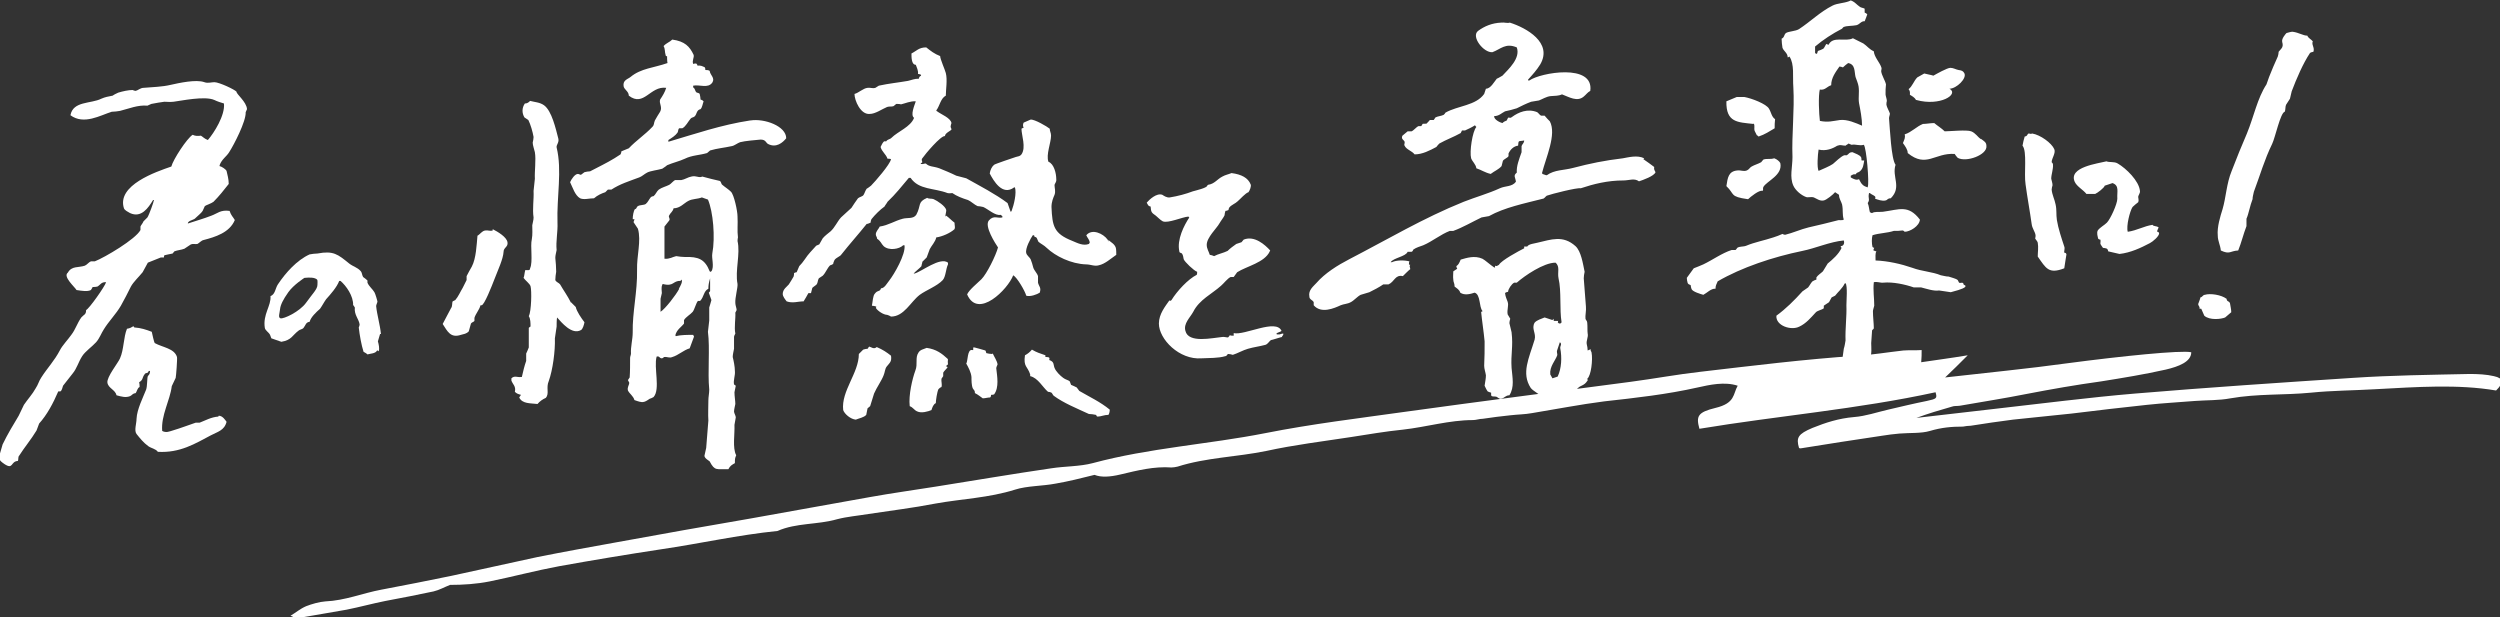 <?xml version="1.0" encoding="UTF-8"?>
<svg xmlns="http://www.w3.org/2000/svg" version="1.1" viewBox="0 0 574.9 142">
  <rect x="0" y="0" width="574.9" height="142" fill="#333333" stroke="none"/>
  <defs>
    <style>
      .cls-1 {
        fill: #fff;
        stroke-width: 0px;
      }
    </style>
  </defs>
  <g id="_レイヤー_1" data-name="レイヤー 1">
    <path class="cls-1" d="M505,70.6s0,0,0,0c0,0,0-.1,0-.2,0,0,0,.1,0,.2ZM496,53.3c.1-.3.2-.6.4-1-.5-.4-1.2-.2-1.4-.6-2,.3-3.6,1.3-5.7,1.6,0,0,0,0,0,0-.4-1.3.5-4.8,1.1-5.7.4-.4.8-.7,1.3-1.1.2-.4,0-.9,0-1.2,0-.4.5-.9.4-1.4-.2-2.3-3.2-5.2-5.1-6.3-.8-.5-1.9-.2-2.6-.5-1.9.5-8.8,1.3-7.3,4.7.5,1.1,1.9,1.8,2.7,2.8.7,0,1.3,0,2,0,.5-.2,2.1-1.4,2.2-1.9.6-.2,1.2-.4,1.8-.6,1.6.6,1,1.9,1.1,3.6,0,1.2-1.6,4.7-2.4,5.5-.6.6-1.6,1.1-2.1,1.8-.3.6,0,1.4.1,1.9.2.1.2.2.5.2.1.3,0,.6,0,.9,0,.2.4.7.6,1,.6.1,1.1,0,1.2.8.9.2,1.8.4,2.6.6,2.6-.3,4.9-1.4,7-2.5.6-.3,2.2-1.6,2.1-2.3-.1-.3-.3-.3-.6-.4ZM474.7,58.2c-.1-.5.2-1,0-1.5-.6-1.8-1.4-4.2-1.7-6.1-.2-1.3,0-2.3-.3-3.6-.2-1.1-.8-2.2-.9-3.4,0-.3.1-.6.2-1,0-.5-.2-1-.3-1.5,0-1,.5-2.2.4-3.3,0-.2-.2-.4-.3-.5,0-.9,1-2.1.6-3-.6-1.4-3.2-3.3-5.1-3.6-.3.2-.5,0-.8,0-.4.2-.2.6-.9.7-.2.7-.4,1.4-.5,2.1,1.1,1.3.3,6.4.7,8.9.4,3,1,6.2,1.4,9.1.1,1,.8,1.8.9,2.6,0,.2,0,.5-.1.7.1.3.5.6.6,1,.2,1.1,0,2.2,0,3.2,1.9,2.7,2.5,4.1,6.1,2.7.2-1.1.3-2.2.5-3.2-.1-.3-.1-.3-.5-.4ZM17.6,23.6s0,0-.1,0c.1,0,0,0,.1,0ZM531.9,9.6c-.4-.6-1.1-.8-1.3-1.4-1,0-1.9-.7-3.4-.9-.5,0-.9.2-1.4.3-.3.3-1.1,1.3-1,1.9,0,.4.3.7,0,1.4-.2.4-.6.7-.8,1,0,.4-.1.7-.2,1.1-.7,1.5-1.4,3.2-2,4.7-.2.6-.4,1.1-.6,1.7-2.1,3.2-2.9,7.4-4.5,11.3-1.2,2.8-2.4,5.7-3.5,8.6-1.2,2.9-1.3,6.1-2.1,8.8-.5,1.6-1.3,4.1-1.1,6.1,0,1.2.6,2.2.7,3.4,2.1,1,2.1.1,4,0,.7-1.7,1.2-3.8,1.9-5.6,0-.6,0-1.1,0-1.7.5-1.1.8-3,1.4-4.5,0-.6.2-1.1.3-1.7,1.5-4,2.4-7.3,4.2-11,.7-1.4,1.9-7.2,2.9-7.4.2-.4.1-1.2.3-1.6.3-.5.6-.9.9-1.4.1-.6.3-1.1.4-1.7,1.1-2.9,2.6-6.4,4.2-8.8.2-.2.5-.2.8-.3.3-1-.4-1.4-.2-2.3ZM512,68.7c-1.2-.9-3.7-1.3-5-.9-.4,0-.5.5-1,.6,0,.3-.5,1.4-.5,1.5,0,.5.4.5.3,1.1.1,0,.2,0,.4,0,.2.5.5,1.1.7,1.6,1.2,1.1,3.9.8,4.8.4.5-.4.9-.8,1.4-1.2,0-.7-.2-1.4-.3-2.1-.3-.6-.7-.2-.8-1.1ZM451.5,65.8c0-.2,0-.4,0-.6-.2-.4-.6,0-1-.2-.1-.2-.2-.4-.3-.6-.5-.4-1.6-.6-2.1-.8-.6,0-1.2-.2-1.8-.3-1.9-.8-4.4-.9-6.5-1.7-2.6-.9-5.7-1.6-8.5-1.7,0,0,0,0,0,0,0-.7-.1-1.7.2-2.1,0,0,0,0,0,0-.2,0-.4-.1-.6-.2,0,0,0,0-.1,0,0-.2.1-.4.2-.6-.1,0-.3-.1-.4-.2-.2-.8-.2-2,0-2.7,1.5-.5,3.4-.5,4.9-1,.7,0,1.4,0,2-.1.2,0,.4.2.5.3,1.2,0,3.4-1.3,3.5-2.8-2.7-3.5-4.7-2.3-8.5-1.8-.9.1-1.9-.1-2.5.3-.2,0-.4-.2-.5-.2-.2-.7-.2-1.4-.5-2.1.6-.9,0-1,.3-2.3,0,0,.1,0,.2,0,.3.3.7.4,1.1.7.2.2.2.2.1.6.6.2,1.6.6,2.4.4.5-.1.4-.5,1.2-.5,2.6-2.6.2-4.9,1.1-7.7-1-1.3-1.3-8.4-1.5-10.7,0-.4.2-.7.2-1.1-.2-.6-.7-1.4-.8-2,0-.3,0-.6.1-.9,0-.4-.3-1.2-.3-1.5,0-.8,0-1.5.1-2.3-.2-.9-1-2.1-1.1-3,0-.4.2-.6,0-1-.4-1.1-1.6-2.3-1.7-3.6-1.1-.5-1.5-1.2-2.4-1.8-.8-.4-1.6-.8-2.4-1.2-1.7.9-4.6-.6-5.6,1.5-.2,0-.4-.2-.5-.2-.2.2-.4.8-.7,1.1-.4.2-.8.4-1.2.5-.3.3,0,.5-.4.7,0,0-.2-.1-.3-.2,0-.6,0-.9,0-1.5,1.9-1.6,3.9-2.9,6.2-4.1.1-.1.2-.3.4-.4.8-.3,1.9-.2,2.9-.4.8-.2,1.1-1,1.9-.9.2-.5.4-1,.6-1.6-.2-.2-.3-.3-.6-.4,0-.3,0-.6,0-.9-.3-.2-.9-.2-1.2-.5-.6-.4-1.1-1.1-2-1.4-1,.6-3.1.6-4.2,1.2-2.8,1.4-5.1,3.7-7.7,5.4-.8.5-2.4.5-3,.9-.5.4-.3,1-1,1.3,0,.7.1,1.4.2,2.1.3.8,1.2,1.2,1.2,2.2.1,0,.3-.1.4-.2,1.2,1.8.7,4.6.9,7.1.3,5.1-.4,11-.2,16,0,2.4-.7,4.6.2,6.6.5,1.1,1.8,2.2,2.9,2.6.4.2,1.1-.1,1.8.1.7.3,1.4.9,2.3.7.6-.1,2.2-1.4,2.6-1.9.3.2.6.4.9.6,0,.9.5,1.5.7,2.2.3,1.4,0,2.3.4,3.5-.5.3-1,0-1.5.2-2,.5-4.3,1.1-6.6,1.6-1.7.4-3.7,1.3-5.4,1.7-.2,0-.4-.1-.6-.2-.7.3-1.4.6-2.1.8-2.1.7-4.3,1.1-6.2,1.9-.7.3-1.5.1-2.1.5-.1.2-.2.3-.4.5-.3,0-.6,0-.9,0-2.2.7-4.4,2.3-6.5,3.3-.7.3-1.4.6-2.2.9-.5.7-1.1,1.5-1.6,2.2,0,.4.1.8.2,1.2.2.4.5.3.7.5,0,.3.1.6.2.9.3.6,2,1.1,2.7,1.3.8-.4,1.8-1.5,2.8-1.4,0-.7.2-1,.5-1.7,5.5-3.2,12.7-5.6,19.5-7,3-.6,6.3-2.1,9.5-2.4,0,0,0,0,0,0,.2.6,0,1.3-.7,1.3,0,.3,0,.2.2.4-.7,1.5-2.1,2.7-3.2,3.6-.4.6-.7,1.2-1.1,1.8-.4.4-1.2.9-1.5,1.4,0,0,0,0,0,0,0,.2,0,.3,0,.5-.3.1-.6.2-.9.4-.4.4-.6.9-1,1.4-.4.3-.9.6-1.3.9-1.9,2.1-3.8,4-6,5.6-.2,2.3,3.4,3.5,5.3,2.5,1.5-.7,2.6-2,3.7-3.2.4-.5,1.4-.6,1.9-1,0-.2,0-.4,0-.6.4-.3.8-.5,1.2-.8.2-.4.4-.7.6-1.1.3-.1.5-.3.8-.4.6-.8,1.7-1.7,2.2-2.8,0,0,.2,0,.2-.1.5.7.2,4,.2,5.1.1,2.5-.3,5.5-.2,8.1-.1.6-.2,1.3-.4,1.9-.1,1-.3,1.9-.4,2.9-.4.8-1.3.9-1.9,1.7,0,1.2.9,1.2,1.7,1.8.2.3.4.5.5.8,1.9,1.3,4.2-.9,4.9-2.1,0-.4,0-.8.1-1.1.2-.4.9-1.1,1.1-1.6.5-1.3.3-2.8.3-3.7,0-.2.2-2.9.2-2.9,0-.2.4-.2.4-.6,0-.9-.2-2.6-.2-3.8,0-.4.2-.8.3-1.3,0-1.8-.3-3.5-.1-5.4.7-.2,1.6.2,2.2.1,2.2-.2,5,.4,7,1.1.6,0,1.1,0,1.7,0,1.2.3,2.9.9,4.1.7.9.1,1.8.3,2.7.4.7-.2,2.8-.7,3.3-1.2.3-.5-.3-.3-.4-.7ZM418.5,20.6c1.2.2,1.6-.7,2.6-1,0-1.7,1-3,1.9-4.3.3,0,.5.1.8.2.4-.4.8-.7,1.2-1,1.7.3,1.4,2,1.7,3.2.2.6.6,1.5.7,2.2.2,1.4-.1,2.5.1,3.8.3,1.5.7,3.6.7,5.2-1.4-.6-3.4-1.5-5.1-1.3-1.5.2-2.7.6-4.6.2-.2-1.5-.4-5.8,0-7.3ZM427.5,41.2c-.6.3-1.2,0-1.9-.4,0-.1,0-.3,0-.4.5-.2.5-.4,1.1-.3.4-.6.5-.3,1-.7.8-.7.8-1.5,1-2.5-.2,0-.4,0-.6,0-.1-.3,0-.4-.1-.7-.3-.6-1.4-.9-2-1.2-.8,0-.8.4-1.3.7-.2,0-.4,0-.6,0-.8.3-2,1.5-2.6,2-.7.5-2.4,1.2-3.3,1.6-.4-.8-.2-3.7,0-4.9,1.7.4,3.2-.2,4.3-.9,0,0,0,0,.1,0,.7-.3,1,0,1.8,0,.2-.2.5-.3.7-.5.2.1.4.2.7.3.9-.2,1.8.3,2.8,0,.6.6,1.3,8.8.9,9.7,0,0,0,0,0,.1-1-.3-1.4-.7-1.8-1.5ZM378.1,36.4c-1.6-.8-3.7-.2-4.9,0-4.2.5-7.6,1.2-11.4,2.2-2.2.6-4.3.4-6.1,1.7-.3,0-.6-.2-1-.3,0,0,0-.1-.1-.2.9-3.6,3.4-8.9,1.8-11.9-.4-.4-.8-.8-1.2-1.3-.3,0-.5,0-.8,0-.3-.1-.6-.6-.9-.8-2.2-.9-4.3,0-5.8,1.1-.7.6-.7-.5-1.2.8-.5.2-.7.3-1,.6-.5-.1-2-.8-1.9-1.6,1.1,0,1.7-.7,2.5-1.1.9-.2,1.8-.4,2.7-.7,1-.5,2.2-1.1,3.3-1.5.6-.1,1.2-.2,1.8-.3.8-.3,1.7-.9,2.7-1,1-.1,1.7,0,2.6-.4,1.6.6,3.5,1.8,5,.5.5-.4.9-1,1.5-1.3.9-6.4-11.5-4.2-14-2.4,0,0-.2,0-.3,0,0,0,0-.1,0-.2,1-1.1,2-2.2,2.8-3.5,2.9-5-3.2-8.4-7-9.6-.6.2-1.2-.1-2,0-2.1.1-3.8.8-5.3,1.9-1.7,1.3,1.3,5.1,3.3,4.9,1.9-.7,3-2.2,5.6-1.1.9,2.5-1.9,5-3.3,6.5-.4.2-.8.5-1.3.7-.6.7-1.4,2.3-2.5,2.3-.1.4-.3.8-.4,1.2-1.9,2.7-6.1,2.7-8.9,4.3-.1.2-.2.3-.4.5-.6.3-1.3.3-1.9.6-.1.2-.3.4-.4.6-.3,0-.6,0-.9,0-.2.3-.5.5-.7.8-.3.1-.7,0-1,.1,0,.2-.2.4-.3.5-.2,0-.4,0-.6,0-.5.2-1.1,1-1.6,1.2-.3,0-.6,0-.9,0-.4.3-.8.7-1.2,1-.4.8.4,1,.5,1.4.1.4-.2.6,0,.9.4.9,1.7,1.2,2.3,2,1.8,0,3.5-.9,5-1.7.2-.3.5-.6.7-.8,1.6-.9,3.3-1.5,4.9-2.4.1-.2.2-.4.3-.6.2,0,.5,0,.7,0,.7-.3,1.7-.8,2.3-1.2,0,.1.2.3.3.4-.9,1-1.6,5.7-1.2,7.2.3.8,1.1,1.4,1.2,2.3,1.2.4,2,1,3.3,1.3.9-.7,1.8-1,2.5-1.8.1-.4.2-.8.3-1.2.2-.4,1.1-.7,1.3-1.1,0-.2,0-.4,0-.6.4-.9,1.2-1.7,2.2-1.8.1-.5,0-.7.2-1,.2-.1.9-.1,1.2-.2,0,0,0,0,0,0,0,.6-.5.9-.6,1.3,0,.5,0,.9,0,1.4-.6,1.7-1.2,3.2-1.1,4.7-.9.7-.3,1.1-.2,2.1-.9,1.2-2.4.9-3.7,1.5-2.6,1.2-5.5,2-8.3,3.1-9.2,3.7-17.6,8.7-26.3,13.2-2.7,1.4-5.6,3.2-7.6,5.5-.6.7-1.9,1.6-1.6,3.1,0,.7.8.8,1,1.3,0,.2,0,.4,0,.7,1.7,2,4.7.7,6.2,0,.7-.3,1.6-.3,2.3-.7.8-.4,1.5-1.3,2.3-1.7.7-.2,1.3-.4,2-.6,1-.5,2.2-1.1,3.2-1.8.4,0,.8,0,1.2,0,1.4-.6,1.5-2.3,3.3-1.9.2-.2,1.5-1.5,1.7-1.6,0-.5-.3-.6,0-1-.1,0-.2,0-.3-.1,0-.3,0-.4.1-.7-1.2-.3-3-.3-4,.2,0,0-.2,0-.3,0,.6-1,3.5-1.3,3.9-2.4.3,0,.6,0,.9,0,.3-.1.3-.3.4-.5.7-.5,1.5-.7,2.3-1,2.1-.9,4-2.5,6.1-3.3.3,0,.5,0,.8,0,2.2-.8,4.4-2.1,6.5-3.1.6-.1,1.1-.2,1.7-.3,3.6-2,8.1-2.9,12.4-4,.3,0,.6-.5.9-.7,1.1-.4,7-1.9,7.8-1.7,3-1,6.2-1.8,9.8-1.8,1.4,0,2.5-.6,3.6.2.9-.3,3.5-1.2,3.8-2.1-.2-.4-.4-.6-.3-1.2-.8-.6-1.6-1.2-2.5-1.8ZM455.5,32c-.7-.5-1.2-1.4-2.2-1.8-1-.4-5,0-6.1,0-.7-.7-1.7-1.3-2.4-1.9-.9,0-1.8.2-2.6.2-1.5.6-2.6,1.9-4.2,2.4.2.8-.1,1.2-.4,2,.5.7,1.1,1.5,1.1,2.3,4.3,3.5,6.2-.1,10.8.2.2.3.4.6.7.9,2,1.1,6.8-.7,6.6-2.7,0-.9-.5-1.1-1.3-1.7ZM423.4,56s0,0-.1,0c.1,0,0,0,.1,0ZM403.3,28.4c.3.6,0,1.1.2,1.7.2.3.3.7.5,1,.1,0,.3.2.4.3,1.5-.5,2.5-1.2,3.7-1.9,0-.7,0-1.4.1-2.1-.8-.5-.9-1.6-1.4-2.4-.6-1.1-4-2.4-5.7-2.7-.6,0-1.1,0-1.7,0-.8.3-1.6.7-2.4,1-.1,4.9,2.6,4.8,6.2,5.2ZM402,45.8c.5-.5,2.6-2.2,3.3-1.9.3-.3,0-.5.2-.9.8-1.4,4.5-2.7,3.9-5.5-.2-.4-.8-.9-1.4-1.1-.9.3-1.7,0-2.5.3-.2.2-.3.4-.5.6-.7.4-1.5.6-2.2,1-.4.2-.6.7-1.1.9-.8.3-1.3-.1-2.2,0-2,.2-2.2,1.6-2.5,3.6,2,1.9.7,2.4,4.9,3ZM56.8,25.1c-.1-1.7-2.5-3.5-2.4-4-.4-.5-4-2.2-5.1-2.2-.7,0-1.5.3-2.3,0-1.9-.7-5.9.2-7.7.6-2.1.5-4.1.5-6.3.7-.7,0-1.3.6-1.8.7-.2,0-.5-.1-.7-.2-1,0-2.3.3-3.3.6-.4.2-.9.4-1.3.7-1,.2-1.7.3-2.6.7-2.4,1.2-6.5.5-7.1,3.8,3.1,2.3,6.9,0,9.5-.8.6,0,1.3-.1,1.9-.2,2-.5,4.1-1.4,6.3-1.2.3-.1.6-.3.9-.4.9-.2,2.3-.4,3-.5.7,0,1.2.1,2.1,0,1.7-.2,7.2-1.4,9.4-.4.6.3,1.5.6,2.2.8.3,2.7-2.3,6.8-3.7,8.4-.8-.3-1.1-.7-1.6-1-.7.1-1.3.1-1.9-.2-1.3.8-4.5,5.7-4.9,7.3-3.5,1.2-12.6,4.3-10.9,9.6.2.5.9.8,1.4,1.1,2.6,1.2,4.2-1.2,5.3-3,0,0,.1,0,.2,0,0,0,0,0,0,0,0,.3-1.1,3.4-1.5,4-.3.3-.6.6-.9.9-.2.5-.6.9-.7,1.2,0,.3,0,.5,0,.8-1.1,2.1-8.2,6.3-10.5,7.2-.3,0-.6,0-.9,0-.5.2-.9.8-1.4,1-1.5.5-3,0-3.9,1.6-1.2.9,1.6,3.3,2,4,1.3.2,2.5.4,3.3,0,.1-.2.3-.4.4-.7.4,0,.7,0,1.1-.1.7-.4.9-1.1,2-1-.3,1-3.9,6.1-4.6,6.4,0,1.1-.5,1-1.1,1.7-1,1.4-1.3,2.7-2.3,4-.7,1-2.1,2.5-2.6,3.5-1.3,2.5-2.9,4.1-4.3,6.3-.6.9-.7,1.6-1.3,2.5-.7,1.3-1.9,2.6-2.7,3.8-.4.8-.8,1.7-1.2,2.5-1.2,2-2.6,4.3-3.7,6.6-.3,1-.6,2.1-.9,3.1.3.7.6.9,1.3,1.4,2.1,1.4,1.4-.6,3.1-.7.2-.3,0-.9.3-1.2,1.2-1.9,2.8-3.8,4-5.8.2-.5.4-1.1.6-1.6,1.8-2,3.2-4.6,4.4-7.4.3,0,.3,0,.5,0,.4-.3.4-.8.6-1.3.7-.9,1.5-1.9,2.2-2.8,1-1.2,1.3-2.6,2.2-4,.7-1.1,2.3-2.2,3.2-3.2.8-.9,1.2-2.1,1.8-3,1.1-1.8,2.8-3.5,3.9-5.4.9-1.6,1.5-2.8,2.3-4.4.6-1.1,1.9-2.3,2.7-3.3.4-.7.8-1.5,1.2-2.2,1-.4,2-.8,3-1.2.2,0,.5,0,.7,0,0-.2,0-.3.1-.5.6-.1,1.2-.3,1.9-.4.1-.2.3-.3.4-.5.8-.3,1.5-.3,2.3-.6.5-.3,1-.7,1.5-1,.5-.2,1,0,1.5-.1.4-.2.9-.8,1.4-.9,2.7-.7,6-1.7,7.2-4.6-.4-.7-.9-1.1-1.2-2.1-2.1-.3-2.8.6-4.2,1.1-1.8.7-3.6,1.2-5.4,1.8,0,0,0,0,0,0,0-.1,0-.2.1-.3.4-.5,1.3-.5,1.7-1,.5-.5,1.3-1.1,1.6-1.6.2-.4.3-.7.5-1.1.2-.2,1.5-.6,2-1,1.3-1.3,2.4-2.7,3.5-4.1,0-1.1-.3-2.1-.5-3-.2-.4-1.1-1-1.6-1.1,0,0,0-.1,0-.2.5-1.4,1.6-2,2.2-3,1.1-1.7,3.9-7.1,3.8-9.2ZM293.6,76.9c0,0,0-.2-.1-.2.4-.3.8-.3,1.2-.6-1.2-2.9-8.5,1.1-11,.5,0,0,0,0,0,.1,0,.1,0,.3,0,.4,0,0,0,0,0,.1-.4,0-.6,0-.9-.1-.1.2-.2.3-.4.5-.4,0-1-.2-1.4-.1-2.2.2-7.7,1.5-8.4-1.4-.5-1.7,1.1-3.1,1.8-4.4,1.4-2.8,4.3-4.1,6.4-6,.6-.5,1.5-1.7,2.2-2,.2,0,.4,0,.7,0,.3-.4.5-.7.8-1.1,2.2-1.4,6.3-2.2,7.5-4.8,0,0,0-.1.1-.2-1.2-1.3-3.6-3.5-6.1-2.5-.2.2-.3.4-.5.6-.5.2-.7.2-1.2.4-.7.5-1.4,1-2,1.6-1,.5-2.2.7-3.1,1.2-.5-.2-.5-.2-1-.3-.2-.7-.7-1.4-.7-2.3,0-1.7,2.3-3.8,2.9-4.9.4-.7,1-1.4,1.2-1.9,0-.3.1-.6.2-1,.2,0,.5-.1.7-.2,0-.2.1-.4.2-.6.5-.6,1.4-.9,1.9-1.4.6-.5,1.8-1.9,2.5-2.1.3-.4.7-1.4.5-1.8-.6-1.5-2.1-2.3-4.4-2.6-.7.3-1.4.4-2.1.8-1.2.6-1.8,1.7-3.3,1.9,0,0-.1.1-.2.2,0,.5-2.6,1.1-3.3,1.3-1.6.6-3.4,1.1-5.3,1.4-.7.1-1.4-.4-1.7-.6-1.3-.5-3,1.1-3.6,1.8.3.5.3.8.9.9.1,1.3.2,1.4,1.2,2.1.4.3,1,1,1.6,1.3,1.2.5,4.5-1,5.9-1.1,0,0,.1.2.2.2-1.2,1.8-2.9,5.1-2.3,7.8,0,.4.4.3.6.5.3.4.3.9.4,1.3.2.6,2.4,2.7,3.1,2.9,0,.2,0,.5-.1.7-2,1-4.5,3.7-5.8,5.8-.2.2-.2.2-.5.1-.9,1.3-2.4,3.1-2.4,5.3,0,3.6,4.7,8.4,9.8,8,1.8-.1,3.8,0,5.5-.5.3,0,.4-.4.6-.5.4,0,.7.1,1.1.2,1-.3,2.4-1.1,3.5-1.4,1.4-.4,2.5-.5,4-.9.6-.2.9-.9,1.3-1.1.2,0,2.3-.7,2.5-.7,0-.2.2-.3.3-.5,0-.1,0-.2,0-.3-.5,0-.7.3-1.3.2ZM365.1,80.6c0-.5-.1-1-.2-1.4-.2-.8.4-1.7.2-2.5-.1-.7,0-1.5-.1-2.5,0-.4-.4-.7-.4-.9-.1-.7.2-1.9.1-2.8-.2-2.1-.3-4.4-.5-6.5,0-.5.1-1,.2-1.5-.4-1.9-.8-4.7-2.1-5.9-2.9-2.6-5.6-1.5-8.7-.8-.7.2-2.1.3-2.4.9-.3,0-.3,0-.7,0,0,.1,0,.2,0,.4-1.2.6-5.3,2.8-5.8,3.8-.4.2-.5.4-.9.2,0,.1,0,.3,0,.4,0,0-.1,0-.2,0-.8-.5-2.1-1.7-2.7-2-1.8-.8-3.6-.2-5,.2-.3.7-.5,1.2-1,1.5,0,.2.1.4.2.6-.3.2-.6.4-.9.6,0,.8-.1,1.1,0,1.9,0,.6.3.8.3,1.6.5.4,1.1.7,1.3,1.4,1,.7,2.4.3,3.3,0,1.4.4,1,3.3,1.8,4.2-.1.3,0,.1-.3.2.2,2.1.6,4.6.8,6.8,0,1.9,0,3.7-.1,5.6,0,.7.3,1.5.4,2.2,0,.8-.2,1.6-.3,2.4.2.4.4.9.7,1.3.2.1.4.2.8.3,0,.2,0,.4,0,.6.2.4.5.2,1,.3.5,0,.7.6,1.3.5.7-.1,1-.8,1.9-.8,1.2-1.9.7-4,.5-6.3-.2-3.2.4-4.9,0-8.2-.2-.7-.3-1.4-.5-2.1,0-.3.1-.7.2-1-.2-.3-.4-.7-.6-1-.2-1.1.3-2,0-2.9-.2-.6-.5-1.1-.6-2,.2-.2.3-.2.7-.3,0-.6.8-1.8,1.4-2.1.2,0,.4,0,.6,0,1.8-1.6,6.2-4.6,8.9-4.6,1.1.9.4,2.2.7,3.6.7,3,.2,7.2.7,10.1,0,.1-.2.2-.3.3-.1,0-.3,0-.4-.1-.2-.2-.2,0-.1-.5-.4,0-.6,0-1,0,0-.2,0-.3-.1-.5,0,0-.1.2-.2.3-.6-.2-1.2-.4-1.8-.6-.7.3-1.8.6-2.3,1.2-.8,1.4.4,2.4,0,3.9-1.3,4.3-3.1,7.7-.9,11.1.3.4.8.7,1.2,1,3.5,2.7,7.2,1.7,9.7-1,.6-.6,1.4-.5,2.1-1.6.2-.2.1-.2,0-.5.9-.7,1.3-4.4,1-6,0-.3-.3-.3-.2-.8ZM358.2,86.6c-.4.1-.8.3-1.2.4-.2-.3-.3-.6-.5-.9-.2-1.8,1.2-3.2,1.6-4.4.1-.3-.2-.7,0-1.2.2-.6.4-1.2.6-1.8.6.4,0,.9.1,1.4.4,2.1.3,4.6-.6,6.5ZM154.1,58.9s0,0,.1,0c0,0,0-.1,0-.2,0,0,0,0,0,.1ZM113.3,53c-.6.2-1.1-.1-1.7,0-.8.1-1.2.9-1.8,1.2-.2,2.1-.3,5.2-1.3,7.1-.3.5-.9,1.6-1.2,2.2,0,.3,0,.6,0,.9-.3.6-.6,1.2-.9,1.8-.5.8-1,2-1.7,2.8-.2.1-.4.2-.6.3-.2.4,0,1.1-.4,1.6-.5,1-1.3,2.4-1.9,3.6,1.1,1.7,1.8,3.3,4.2,2.5.7-.2,1.2-.2,1.8-.8.2-.6.3-1.2.5-1.8.2-.3.7-.4.8-.6,0-.2,0-.4,0-.7.3-1,1.1-1.8,1.4-2.9,0,0,.1,0,.2,0,.6.2,2.5-4.7,3-6,.8-2.1,2-4.6,2.1-6.3,0-1,1.1-1.1.9-2.2-.2-1.2-2.2-2.4-3.4-3ZM131.3,69.6c-.8-1.6-1.7-2.8-2.5-4.2-.3-.4-.9-.5-1.1-1,0-.6.1-1.3.2-1.9,0-1.1-.1-2.1-.2-3.2,0-.6.2-1.2.3-1.8-.2-2,.3-4.2.2-6.3-.2-5.9,1.1-12-.2-17.3-.1-.6.6-1.1.4-2-.6-2.3-1.5-6.4-3.3-7.7-1-.7-2.1-.7-3.2-1-.3.3-.6.6-1.2.6-.7,1-.7,2.2-.1,3.2.3.2.6.4.9.6.5,1,1,2.7,1.2,3.9,0,.4-.1.8-.2,1.3,0,.6.4,1.7.5,2.2.3,1.7-.1,4.5,0,6.1-.1.9-.2,1.8-.3,2.8.1,1.9-.3,4.2,0,6.1,0,.6-.2,1.2-.3,1.8,0,1,.1,2.1-.1,3.2-.4,1.6.3,5.2-.4,6.7,0,.6-.6.4-1.1.4-.2.6-.2,1.4-.4,1.8.4.6,1.4,1.3,1.6,1.9.3,1,.2,5.8-.4,6.9.4.6.4,1.6.4,2.4-.1,0-.3.2-.4.3,0,.9,0,3.2,0,4.5-.2.5-.4,1-.6,1.4,0,.6,0,1.1,0,1.7-.4,1.1-.7,2.4-1,3.7-.1,0-.2,0-.3,0-.7.1-1.4-.4-2.1.3,0,.2,0,.3,0,.5.3.9,1.1,1.3.8,2.6.4.4.7.5,1.4.7-.1.2-.3.4-.4.6.7,1.5,2.6,1.3,4.2,1.5.5-.6,1.2-1.1,1.9-1.4.9-1,0-2.3.7-3.9.9-2.5,1.5-6.9,1.4-9.8.1-.9.3-1.8.4-2.7,0-.5,0-1.5.1-2.1,0,0,0,0,0,0,1,1.1,3.4,4.1,5.5,2.9.4-.2.7-1.2.8-1.8-.7-.9-1.8-2.5-2-3.5-.4-.4-.7-.7-1.1-1.1ZM169.6,55.9c0-.4,0-.9.1-1.3-.2-1.6,0-3.1-.1-4.8,0-1.3-.8-5-1.5-5.7-.6-.6-1.3-1-2-1.6-.3-.2-.2-.7-.6-.9-1.3-.3-2.6-.6-4-1-.8.4-1.4-.3-2.5,0-.7.1-1.6.7-2.3.8-.5,0-1,0-1.4,0-.4.1-1,.9-1.4,1.1-.8.4-1.7.6-2.4,1.1-.5.4-.7,1.1-1.2,1.5-.2,0-.4.1-.6.2-.5.6-.7,1.2-1.2,1.6-.4.3-1.4.2-1.8.5-.4.2-.2.6-.7.7-.3.4-.5,1.5-.5,2.3.2,0,.1,0,.4,0,0,.2-.2.5-.2.7.3.5.7,1,1,1.5.8,2.8-.3,6.2-.2,9.5.1,5-1.1,9.7-1,14.4,0,1.5-.5,3.3-.4,4.8,0,.3-.2.7-.2,1,0,1.4,0,3.2-.1,4.5-.1.2-.3.4-.4.6.1.2.2.4.3.6,0,.6-.5,1-.3,1.8.4.8,1.2,1.2,1.5,2.2,1.9.7,2.2.6,3.5-.3.3-.1.6-.2.9-.4,1.6-1.8,0-6.8.7-9.3.7-.2.6.4,1.2.4.2,0,.4-.2.5-.3.8-.1,1.2.3,1.9,0,1.4-.4,2.6-1.6,4-2,.3-.9.7-1.8,1-2.7,0-.1-.2-.3-.2-.4-1.2,0-2.9,0-4,.3,0,0,0-.1-.1-.2.3-1.3,1.4-1.9,2-2.7,0-.3,0-.5,0-.8.4-.7,1.5-1.3,2-1.9.4-.5.8-2.1,1.2-2.5.2,0,.3,0,.5,0,.9-.9.8-2.3,1.9-2.8,0-.8.1-1.4.4-2.4,0,0,0,0,0,0,0,.2,0,2.6,0,2.9,0,.1-.2.3-.3.4.2.6.4,1.2.6,1.7-.2.6-.3,1.2-.5,1.7,0,1,0,2,0,3-.1.9-.2,1.7-.3,2.6.5,3.8-.1,9.2.3,13.3,0,.8-.2,1.7-.2,2.5,0,1.6-.1,3.2,0,4.6-.2,2.1-.3,4.2-.5,6.3-.1.6-.3,1.2-.4,1.8,0,.6,1,1.1,1.2,1.3,1.2,2.3,1.6,1.7,4.3,1.8.4-.8.8-1,1.5-1.4,0-1,0-1.1.3-1.8-.9-1.7-.3-4.9-.4-7,.1-.6.2-1.1.3-1.7,0-.4-.3-.8-.4-1.3,0-.6.2-1.2.3-1.8,0-.7-.2-1.8-.2-2.7.1-.5.2-1,.3-1.5-.1-.1-.3-.2-.4-.3-.2-.9.3-2.1.2-3,0-1.1-.3-2.5-.5-3.3,0-.6.2-1.3.3-1.9,0-.7,0-1.9,0-2.7,0-.3.2-.5.3-.8-.3-1.4.1-3.6,0-4.8.1-.2.2-.4.3-.6,0-.4-.3-1.1-.3-1.6-.1-1.2.6-3.6.5-4.4-.6-3.1.7-6.9,0-9.9ZM156.2,66.4c-.8,1.5-3.2,4.6-4.3,5.3,0,0,0,0,0,0,0-1,0-1.9,0-3,.1-.4.2-.9.3-1.3,0-.5-.2-1.3.1-1.9,0,0,0-.1.1-.2,2.6.7,2.3-.8,4.1-.7,0-.1.1-.2.2-.3.4.4-.3,1.6-.6,2.1ZM163.5,62.4s0,0,0,.1c-.1,0-.2,0-.3-.1-1.1-2.8-2.6-3.4-5.7-3.3-.7,0-1.3-.1-2-.2-.9.2-1.5.7-2.7.6,0-2.5,0-4.9,0-7.4.2-.3.9-1.1,1.1-1.4.3-.5-.3-.7,0-1.2.3-.6.8-.8,1-1.6,1.5,0,2.4-1.2,3.4-1.7.9-.5,2.1-.4,3.1-.8.5.2.9.3,1.4.5,1.2,2.8,1.7,8.7,1,12.4-.2,1.1.5,3-.2,4.1ZM50.2,95.8c-1.6.1-3,.9-4.3,1.4-.3,0-.6,0-.9,0-1.8.6-3.3,1.2-5.3,1.8-.7.2-1.5.6-2.4.1-.3-3.6,1.8-7,2.2-10.3.3-.6.6-1.3.9-1.9.1-.4.4-4.4.3-4.8-.6-2-3.3-2.2-5.1-3.2-.2-.2-.6-2.2-.7-2.6-1.3-.5-2.5-.9-4-1,0,0-.2-.2-.2-.3-.5.3-.8.5-1.5.6-.8,1.9-.7,4.8-1.6,6.8-.4,1-3.1,4.3-2.9,5.6.2,1.3,1.8,1.6,2.1,2.9,1.1.3,2.1.6,3.1.2.5-.2.5-.6,1.3-.7.3-.4.4-1.2.9-1.4,0-.4,0-.7-.1-1.1,1-.6.6-1,1.3-1.9.3-.4.7,0,.9-.7.1,0,.2,0,.3,0,0,0,0,0,0,0,0,.8-.3.9-.5,1.2-.2.4-.1,2.3-.4,3.1-.7,1.8-2.1,4.5-2.2,6.7,0,1.1-.6,2.7,0,3.5.8,1,1.6,2,2.7,2.8.7.5,1.7.6,2.2,1.3,5.1.3,8.6-1.9,12.2-3.8,1.5-.8,3.1-1.1,3.6-3.1-.3-.4-.9-1.4-1.8-1.4ZM172.5,27.7c-6.6,1-12.7,3.1-18.8,4.9,0-.2,0-.1,0-.4.8-.5,1.6-1,2.1-1.7.2-.3.1-.8.4-1,.2,0,.4,0,.7,0,.8-.4,1.3-1.5,1.9-2.2.2-.3.7-.3.9-.5.6-.5.4-1.5,1.4-1.7.4-.4.5-1.3.7-1.8-.2-.2-.3-.3-.7-.4,0-.4-.1-.8-.2-1.3,0,0,0,0,0,0-.2-.3-.6-.2-.8-.4-.3-.3-.2-.8-.7-1.1,0-.1,0-.3,0-.4,1.5-.3,3.4.7,4.4-.7.7-1.1-.5-1.7-.6-2.7-.3-.2-.6-.2-1-.2,0-.2,0-.4-.1-.6-.6-.3-1-.5-1.7-.4,0-.2-.2-.4-.3-.5-.2,0-.4,0-.7.1,0,0,0,0,0,0-.3-.8.3-1.5.1-2.1-.9-1.9-2-3.1-4.9-3.5-.6.6-1.4.8-2,1.5.4.7.2,1.2.5,2.2.1.2,0,.1.3.1,0,0,0,1.3.1,1.6,0,0,0,0,0,0-3.1,1.1-6.1,1.2-8.5,3.2-.6.5-1.8.7-1.6,2.1.1.8,1.2,1.2,1.2,2.2,3.5,2.7,4.9-2.3,8.6-1.8,0,0,0,0,0,0-.3,1-.8,1.8-1.4,2.7-.3.9.6,1.7,0,2.8-.3.5-.9,1.4-1.2,2-.3.7-.1,1-.6,1.5-1.7,1.8-3.7,3.1-5.4,4.9-.6.2-1.1.5-1.7.7,0,.2-.1.5-.2.7,0,0-1.4.9-1.4.9-1.8,1.1-3.7,2-5.6,3-.4,0-.9.1-1.3.2-.3.2-.5.4-.8.6-.2,0-.5-.2-.7-.2-.7,0-1.5,1.2-1.8,1.9.6,1.2,1.1,3,2.3,3.7.9.4,2.1,0,3.2,0,.8-.7,1.7-1.1,2.6-1.4.2-.2.4-.4.6-.6.3,0,.5,0,.8,0,2-1.3,4-1.9,6.4-2.8.6-.2,1.2-.8,1.8-1.1.7-.4,2.5-.6,3.5-.9.4-.3.8-.5,1.1-.8,1.4-.6,2.8-.9,4.1-1.5,1.6-.8,3.4-.8,5.1-1.3.2-.2.5-.4.7-.6,1.7-.5,3.2-.6,5-1,.6-.1,1.3-.7,1.9-.9,1.1-.3,3.7-.5,4.7-.6,1.2,0,1.2.7,1.7,1,1.9,1,3.4-.3,4.2-1.3,0-2.8-5-4.6-8.2-4.1ZM254.8,55.6c0-.2,0-.4-.1-.5-1-1.4-3.6-2.6-4.9-1,.2.5.7,1,.8,1.6,0,.1-.1.3-.2.4-1.3.5-2.6-.2-3.8-.7-4.3-1.7-4.6-3.4-4.8-7.8,0-1.2.4-2.1.7-2.8.3-.8,0-1.6,0-2.2,0-.4.5-.7.4-1.4,0-1.3-.5-3.5-1.8-4-.6-1.6.6-4.4.6-6,0-.7-.3-1-.3-1.6-.6-.5-3.5-2.2-4.4-2.1-.5.2-1.1.5-1.6.7-.2.4-.2.8,0,1.2-.2,0-.3.1-.5.2,0,1.5,1.1,4.3,0,5.9-.4.5-.7.4-1.3.6-.6.2-4.8,1.6-5,1.8-.5.4-.9,1.2-1,2,.9,1.7,2.9,5.2,5.6,3.2,0,0,.1,0,.2,0,.4,1.3-.2,3.9-.8,5.5,0,0-.1,0-.2.1-.2-.7-.5-1.3-.7-2-2.8-2.1-6.3-3.9-9.5-5.7-.8-.2-1.5-.4-2.3-.6-1.2-.6-2.9-1.3-3.9-1.7-1.4-.5-2.3-.3-3.1-1.1-.5,0-.5.2-1.2.1,0,0,0,0,0,0,.1-.3.3-.2.4-.4,0-.1-.3-.6,0-.9.6-.9,4.3-5.3,5.2-5.1,0-.7,1.3-1.2,1.5-1.5,0-.2-.1-.4-.2-.6,0-.3.1-.6.2-.9-.2-1.2-2.4-2-3.3-2.7-.1-.1-.1,0-.2-.2.8-1,1-2.8,2.2-3.4,0-1.3.4-3.7,0-5.2-.2-.8-1.3-3.2-1.3-3.9-1.3-.5-2.2-1.2-3.2-2-1.7,0-2.2.8-3.4,1.4,0,.9,0,2.6,1,2.6.2.6.6,1.3.5,2.1.2,0,.5.1.7.2,0,0,0,.1,0,.2-.3.2-.4.2-.5.7-1.1,0-1.6.3-2.5.5-2.3.4-4.4.6-6.7,1.1-.3.2-.5.3-.8.5-.7.2-1.1-.1-1.8,0-1,.1-2.1,1.2-3,1.4,0,1.5,1.4,4.8,3.5,4.6,1.3,0,2.8-1.1,4-1.6.6-.2,1,0,1.5-.2.2-.2.4-.3.6-.5.4,0,.8,0,1.1.1.9-.2,2.2-.8,3.4-.7-.3.9-1.3,3.2-.4,3.8-.8,2.1-3.7,3.1-5.2,4.6-.4.4-.9.3-1.2.8-.3,0-.2,0-.5,0-.3.3-.6.8-.8,1.3.3,1.1,1.2,1.6,1.6,2.7.3,0,.6,0,.8.1-.2,1.2-3.7,5.2-4.6,6.1-.3.2-.6.5-1,.7-.4.6-.4.9-.7,1.4-.2.4-1,.5-1.3.8-.5.7-1,1.4-1.5,2.2-.7.7-1.7,1.5-2.4,2.2-.9,1-1.4,2.3-2.4,3.2-.6.5-1.3,1-1.8,1.6-.3.5-.5.9-.8,1.4-.2.1-.5.2-.7.3-.9,1-1.9,2-2.6,3.1-.5.7-.8,1.1-1.3,1.6-.2.5-.4.9-.6,1.4-.2,0-.4.1-.6.2,0,.3,0,.5-.1.8,0,0-1,1.7-1.1,1.8-.4.5-1.4,1.1-1.4,2.2,0,.6.6,1.3.9,1.7,1.4.5,2.6,0,3.9,0,.4-.6.7-1.2,1.1-1.9.2,0,.4,0,.6,0,.1-.4.2-.8.3-1.2.3-.3.7-.5,1-.8.3-.4.2-.9.5-1.4.3-.2.6-.4.9-.6.7-.7,1-1.7,1.7-2.4.2,0,.5-.2.7-.3,0-.3.2-.6.3-.9.4-.6,1.3-.8,1.6-1.3,1.9-2.4,3.8-4.5,5.8-7,.3,0,.6-.2.9-.3,0-.3.1-.6.2-.8.8-1,2-2.2,3-2.9.2-.4.5-.7.7-1.1,1.8-1.7,3.3-3.6,4.9-5.5.1,0,.2,0,.4,0,1.9,2.8,5.4,2.3,8.5,3.5.3.1,1.1,0,1.1,0,1,.7,2.3,1.2,3.6,1.6.7.3,1.5,1.1,2.2,1.4.4,0,.8.1,1.3.2,1,.4,2.8,2.1,4,1.8.1.1.3.2.4.3,0,0,0,.2,0,.3-1,.3-2-.6-3.1.7-1.1,1.3,1.5,5.3,2.1,6.2-.5,1.9-2.6,6.1-3.8,7.3-.8.8-2.9,2.5-3.3,3.5,2.5,5.8,9.4-1.2,10.6-4.4.9.5,2.7,3.6,3,4.7.9.3,2.5-.3,3.1-.7.4-1.2-.2-1.4-.4-2.3,0-.5,0-1,0-1.5-.2-.7-.9-1.3-1.1-2-.2-.8-.3-1.1-.6-1.9-.2-.4-.9-.9-1-1.4-.3-1,1-3.4,1.5-4.1,0,0,.2,0,.3,0,.1.6.2.2.6.6.1.3.3.6.4.9.6.5,1.3.8,1.9,1.4,2,1.9,5.6,3.7,9.1,3.8,1,0,1.9.5,2.9.2,1.4-.3,2.7-1.5,4-2.4,0-.3,0-1.2-.1-1.6-.3-.9-1-1.2-1.7-1.8ZM228.1,81.4c-.4,0-.9-.1-1.3-.2,0-.2-.1-.4-.2-.6-.6-.2-1.8-.5-2.5-.7-.1,0-.2,0-.3,0,0,.2,0,.4,0,.6,0,0-.1,0-.2,0-1.2-.3-1,2.6-1.4,3.1.5.9,1.1,2,1.2,3.1,0,.7,0,1.9.3,2.6.2.4.5.4.5,1.1.8.4,1.2.8,1.8,1.2.6,0,1.1-.2,1.7-.2.2-.3.2-.2.2-.6.2,0,.4,0,.7-.1,1.2-1.6.7-4.2.5-6,0-.3.2-.6.3-.9-.1-.8-.8-1.8-1.1-2.5ZM247.6,89.1c-.4-.2-.8-.4-1.3-.6-.1-.3-.2-.5-.3-.8-.3-.3-1-.4-1.5-.8-.7-.5-1.7-1.5-2-2.3-.3-.7,0-1.4-1.2-1.8,0,0,0-.1,0-.2.2-.5-.4-.5-.9-.5,0-.1,0-.3,0-.4-1.4-.5-1.9-.6-3.1-1.3-.4.5-1,1-1.6,1.3-.4,2.7.6,2.5,1.2,4.4,0,.1,0,.3,0,.4,1.8.4,2.9,2.6,4.1,3.6.3,0,.6.1.8.2.2.2.3.5.5.7,2.3,1.7,5.3,2.9,8.1,4.2.5,0,1.1.1,1.6.2.2,0,0,.3.4.4.8,0,1.5-.4,2.5-.4.2-.3.3-.8.3-1.2-2.2-1.8-4.6-2.9-7-4.3-.2-.3-.4-.5-.6-.8ZM217.9,82.5c-1.3-1.2-2.6-2.2-4.8-2.5-.7.3-1.5.4-1.9,1.1-.8,1.2-.1,2.6-.7,4.1-.7,1.9-1.6,5.7-1.3,8.2.8.3,1,.9,1.7,1.2,1,.5,2.6,0,3.3-.3.2-.6.4-1.3,1-1.6,0-.6.3-2.6.6-3.2.2-.2.4-.4.7-.5.2-.6-.1-1.3,0-1.9.1-.2.3-.4.4-.6,0-.3,0-.5,0-.8.2-.4.7-.8,1-1.2-.1-.2-.1-.2-.4-.3.2-.1.3-.3.5-.4,0-.3-.1-.6,0-1.1ZM217.4,49.8c0-.5.2-1,.2-1.5-.2-.9-2-2.1-2.9-2.5-.5-.2-1,0-1.5-.3-2.3,1-1.3,1.7-2.5,3.9-.7,1-2,.6-3.1.9-1.9.5-3.3,1.5-5.3,1.8-.2.5-.9,1.1-.9,1.8,0,.4.3.6.3,1,.9.6.9,1.1,1.5,1.7,1.2,1.1,3.6.7,4.5-.2,0,0,.2,0,.3,0,.3,2.1-2.4,6.7-3.5,8.1-.5.6-1.1,1.8-1.9,1.8-.3.9-.7.3-1.4,1.2-.5.5-.5,1.9-.7,2.8.3,0,.7.1,1,.2,0,.1,0,.2-.1.3.4.7,1.8,1.6,2.6,1.6.3.1.6.2.9.4,3,0,4.5-3.4,6.6-5,1.5-1.1,4-2,5.3-3.4.7-.8.7-2.6,1.2-3.6,0-.1,0-.3,0-.4-1.8-1.4-6.1,2.1-7.7,2.5,0,0-.1,0-.2,0,.3-.4,1.5-1.3,1.8-1.7,0-.3.2-.7.2-1,.3-.3.7-.7,1-1,.2-.6.5-1.3.7-1.9.4-.8,1.3-1.7,1.5-2.7,1.4-.2,3.2-1,4.2-1.9.2-.4,0-.9,0-1.5-.7-.5-1.2-1.1-1.9-1.6ZM201.5,79.9c-.6.4-1,0-1.6-.2-.3.2-.2.4-.4.5-.3,0-.7.1-1,.2-.3.3-.7.7-1,1,0,4.4-4.1,8.5-3.6,12.9.3.9,1.7,2.1,2.9,2.2.7-.3,1.9-.5,2.4-1.1.1-.5.2-1,.3-1.5.2-.2.4-.3.6-.5.3-1,.6-1.9.9-2.9.6-1.4,1.7-2.9,2.2-4.2.3-.7.3-1.5.7-2,.7-.9,1.2-1.1,1-2.5-1-.8-1.9-1.4-3.3-2ZM440.7,23c5.4,1.5,9.9-1.3,7.6-2.6,1.6,0,4.1-2.4,3.4-3.6-.3-.5-.6-.6-1.3-.7-.6-.1-1.2-.5-1.9-.5-.7,0-3.2,1.4-3.9,1.8-.6-.2-1.4-.3-2.1-.5-.5.3-1.1.6-1.6.9-.8.8-1.1,2-2,2.7.4.5.3.8.3,1.3.5.3,1.1.6,1.4,1.2Z"/>
    <path class="cls-1" d="M87.6,76.8c-.2-2.1-.9-4.4-1.1-6.4,0-.3.2-.6.3-1,0-.2-.5-1.9-.7-2.2-.4-.7-1.3-1.4-1.6-2.2,0-.2,0-.3,0-.5-.3-.3-.6-.5-1-.8-.3-.5-.2-1-.6-1.4-.7-.8-1.7-1-2.6-1.7-2.6-2.1-3.6-3-7.3-2.3-.6,0-1.2.1-1.8.2-2.9,1.3-5.5,4.2-7.3,6.9-.6.9-.6,2.3-1.7,2.7.2,2.2-1.8,4.2-1.3,7.3.1.6.9,1,1.2,1.6.1.3.2.5.3.8.8.3,1.5.5,2.3.8,2.4-.4,2.5-1.5,4-2.6.2-.2.9-.3,1.1-.6.5-.6.5-1.3,1.4-1.4.3-1.1,1.5-2.2,2.4-3,.5-.7.9-1.5,1.4-2.2,1-1.1,2.5-2.8,3-4.2,0,0,.2,0,.3,0,1.3,1.1,3,3.5,2.9,5.6.2,0,.3.5.4.5-.2,1.7.9,2.6,1.1,3.9,0,.2-.1.5-.2.7.2,1.8.6,4,1.1,5.6.3.2.6.3.9.6.7-.2,1.9-.2,2.2-.9.3,0,.2,0,.4.2,0,0,0,0,0,0,.2-.7,0-1.6-.2-2.3.2-.6.3-1.1.5-1.7ZM73,65.5c0,1-1.1,2-2.6,4.1-1.5,2.1-5.2,3.8-5.9,3.6-.6-.2-.2-1.1-.1-2.1s.7-2.2,1.9-3.9c1.2-1.7,3.7-3.3,3.7-3.3,0,0,1.6-.2,2.4.1s.6.5.6,1.5Z"/>
  </g>
  <g id="_レイヤー_2" data-name="レイヤー 2">
    <path class="cls-1" d="M66.8,141.6c1.2-.7,2.2-1.6,3.6-2.2,1.3-.5,3-1,4.4-1.1,4.6-.2,8.6-1.9,12.9-2.7,5.4-1,10.8-2.1,16.2-3.2,6.6-1.4,13.1-2.9,19.7-4.3,6-1.2,12.1-2.3,18.2-3.4,10.3-1.9,20.6-3.7,31-5.5,9.1-1.6,18.2-3.3,27.3-4.9,5-.9,10.1-1.6,15.1-2.4,8.8-1.4,17.6-2.9,26.5-4.2,3.2-.5,6.6-.4,9.6-1.2,13-3.5,26.5-4.3,39.7-6.9,10.6-2.1,21.4-3.4,32.1-4.9,17.3-2.4,34.6-4.6,51.9-6.9,5.3-.7,10.7-1.7,16-2.3,12-1.4,24.1-2.9,36.1-3.7,3.5-.2,7-.8,10.6-1.2,1.3-.1,2.6,0,4.2-.1,0,1,0,1.7-.1,2.8,3.3-.5,6.5-.9,10.7-1.6-2,2-3.4,3.4-5.2,5.1,9.6-1.1,19-2,28.4-3.3,12.1-1.6,25.8-3,28.2-2.5,0,2.2-2.9,3.3-5.9,4-4.9,1.1-9.8,1.9-14.8,2.7-5.8.8-11.5,1.8-17.2,2.9-5,1-10.2,1.8-15.3,2.7-.6.1-1.3,0-1.8.2-2.8.8-5.5,1.6-8.2,2.6,6.1-.7,12.1-1.4,18.2-2.1,10.7-1.2,21.4-2.6,32.1-3.5,16.7-1.4,33.3-2.5,50-3.6,9-.6,17.9-.7,26.9-.9,1.9,0,3.9.1,5.6.5,2.3.5,2.3,1.5.5,3.3-8.8-1.5-18.3-.8-27.7-.3-5,.3-10,.3-14.9.8-6.2.6-12.2.2-18.5,1.3-2.6.5-5.4.4-8.1.6-3.7.3-7.4.5-11.1.9-5.8.6-11.5,1.3-17.3,2-4.5.5-9,.9-13.5,1.4-3.2.4-6.5.9-9.7,1.4-.6,0-1.2.1-1.8.2-2.6,0-4.9.2-7.6,1-2,.6-4.6.4-7,.6-1.3.1-2.7.3-4,.5-6.2.9-12.4,1.9-18.7,2.9-.1,0-.3,0-.4-.1-.7-2.4-.2-3.2,3.1-4.6,3-1.2,6-2.2,9.6-2.5,2.6-.2,5.2-1.1,7.8-1.7,3-.7,5.9-1.4,8.9-2,2.3-.5,2.4-.6,2-2-17.9,3.9-36.2,5.4-54.3,8.4-.8-2.9-.4-3.8,3.7-4.8,4.6-1.1,4-3.2,5.1-5.1-3-1-6.5-.2-9.2.4-7.1,1.6-14.3,2.4-21.5,3.2-5.5.7-11.1,1.8-16.6,2.7-1.6.3-3.3.3-5,.5-2.1.2-4.2.5-6.3.8-.8,0-1.5.3-2.3.3-5.4,0-10.7,1.6-16.1,2.2-4,.4-8,1.1-11.9,1.7-6.5,1-13.1,1.8-19.5,3.2-6.8,1.4-13.8,1.5-20.4,3.6-.4.1-1,.2-1.4.2-4-.3-7.9.7-11.7,1.6-2.5.6-4.5.7-6,.1-3.2.8-6,1.5-8.9,2-3.1.6-6.6.5-9.4,1.4-6,1.9-12.2,2.1-18.3,3.2-5.1,1-10.2,1.6-15.4,2.4-2.4.4-4.9.6-7.2,1.2-4.5,1.3-9.4.8-13.7,2.7-9,.9-17.8,2.9-26.7,4.2-7.9,1.2-15.7,2.5-23.5,3.9-5.4,1-10.6,2.4-16,3.5-3,.6-6.1.8-9.1.8-1.3.5-2.5,1.2-3.8,1.5-3.7.8-7.4,1.5-11.1,2.2-3,.6-5.9,1.4-8.9,2-3.8.7-7.7,1.3-11.6,2-.3-.1-.6-.2-.8-.4Z"/>
  </g>
</svg>